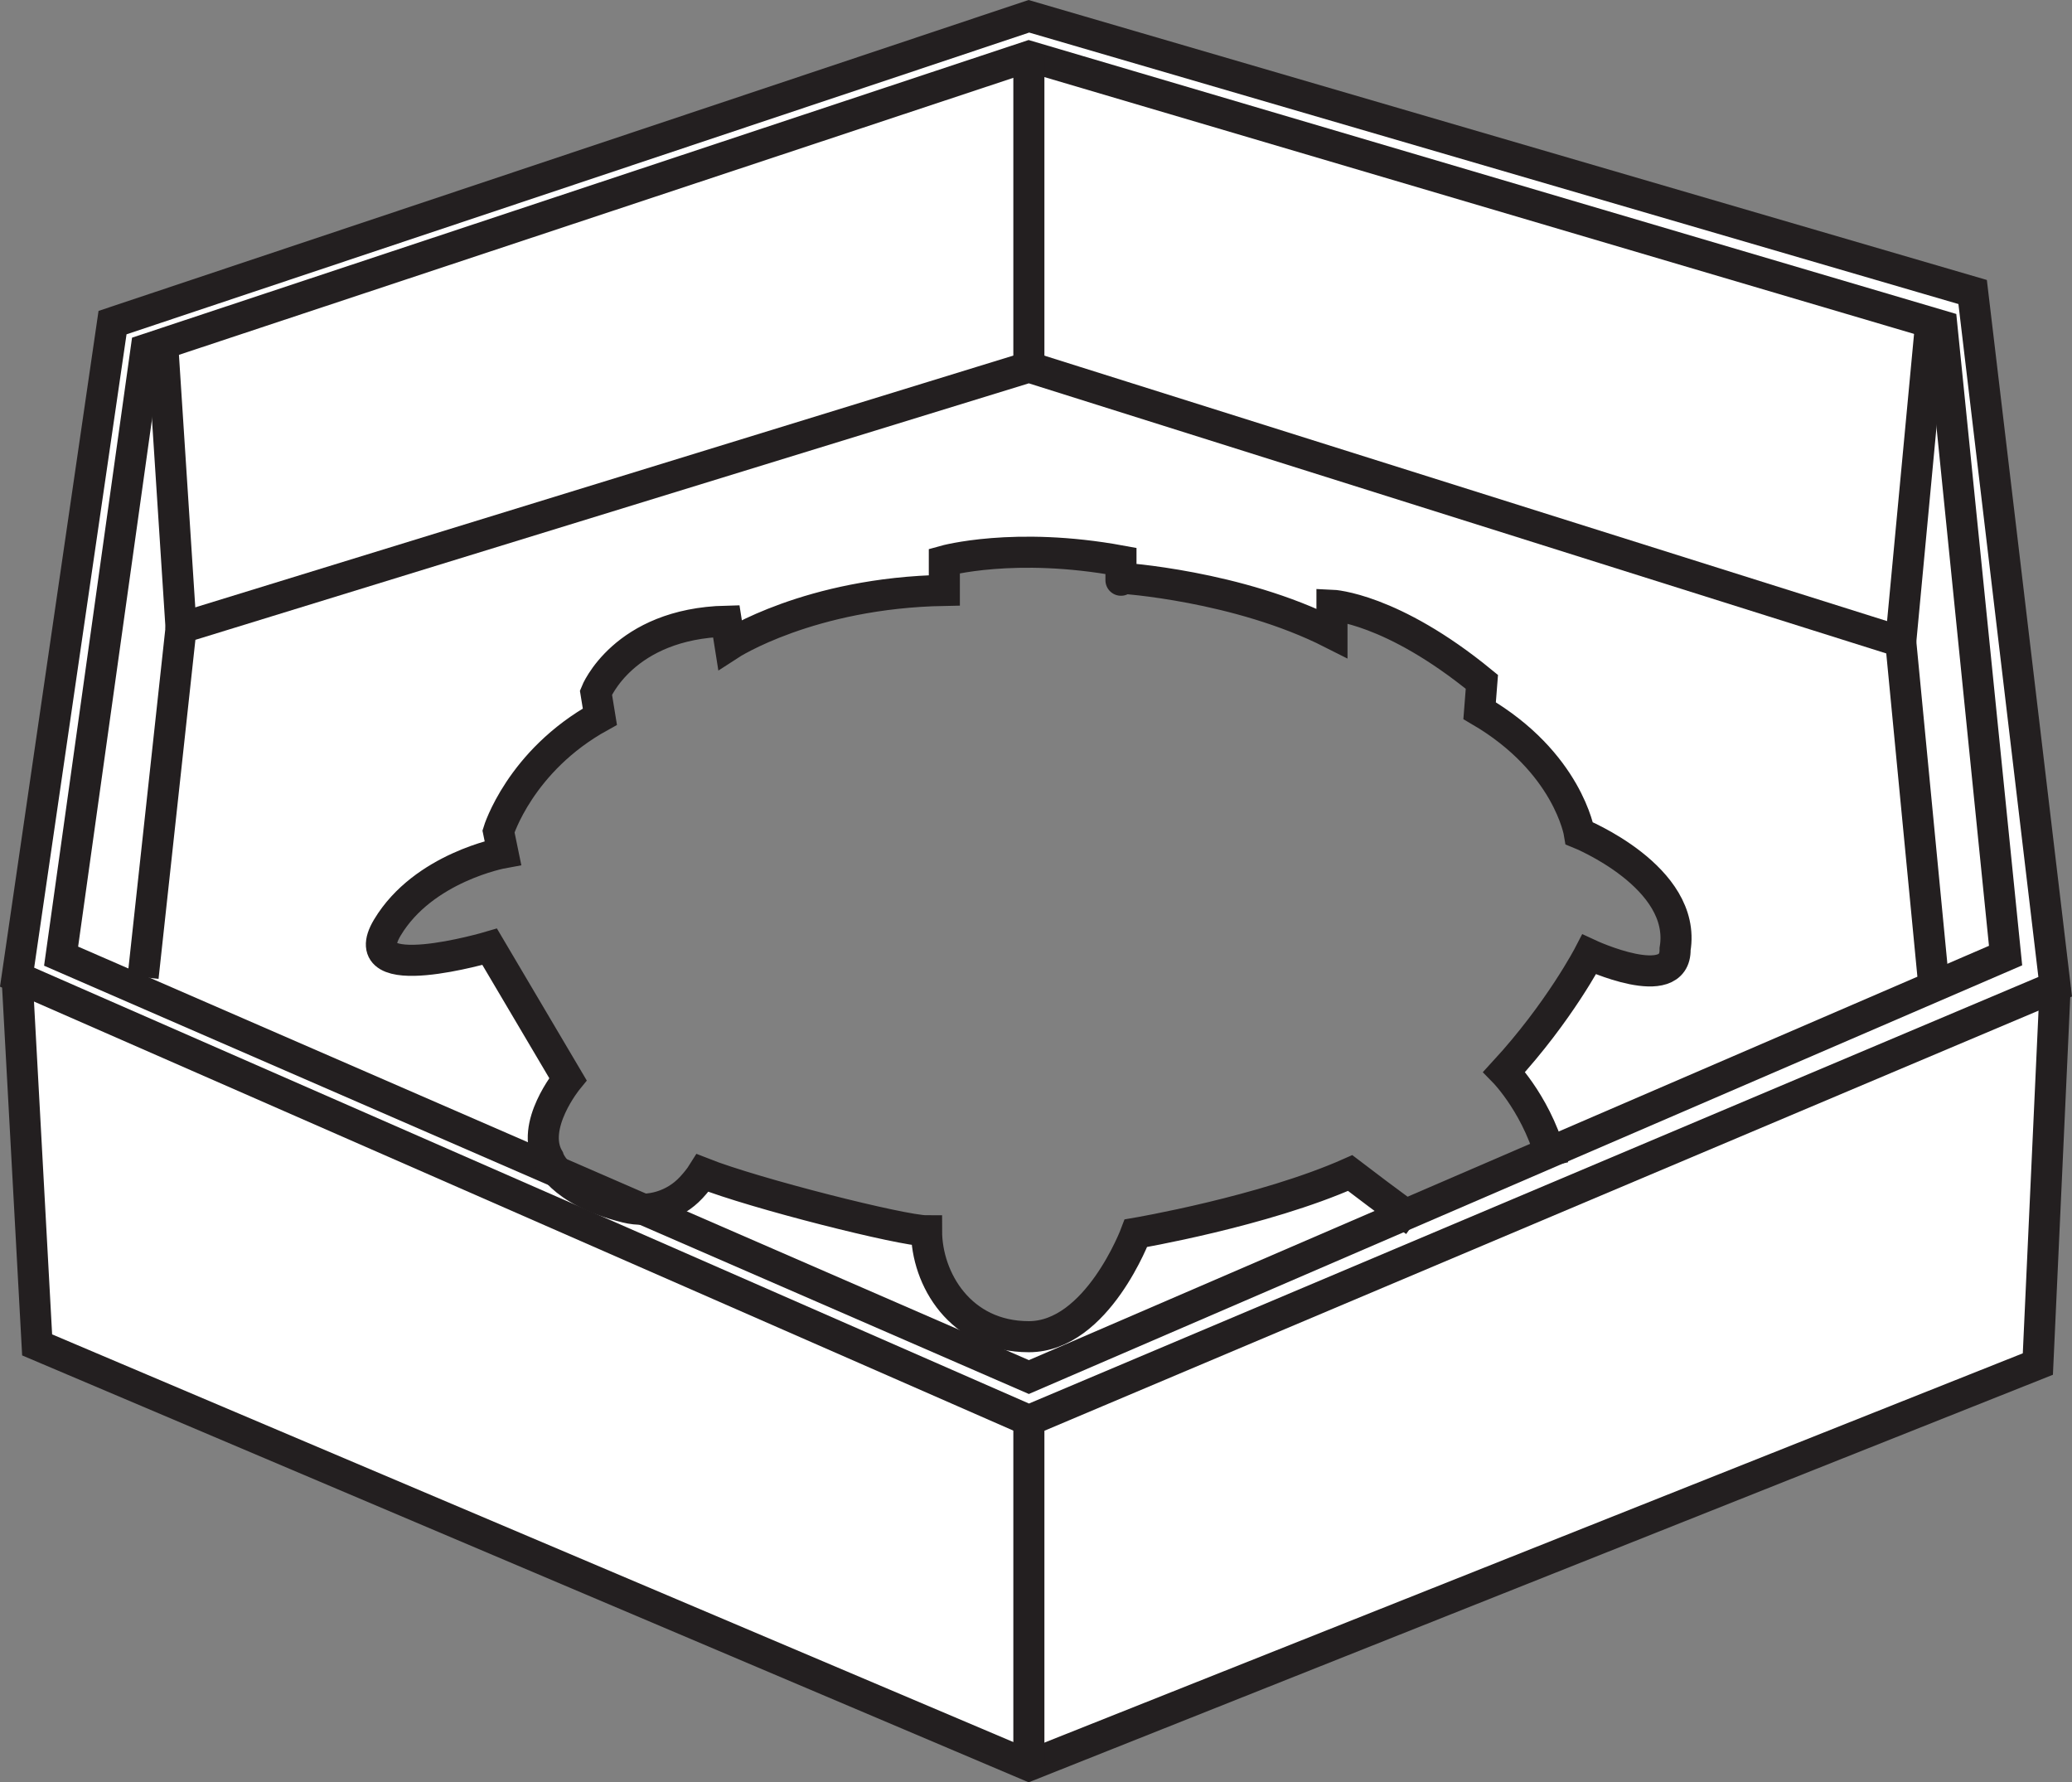 <?xml version="1.0" encoding="iso-8859-1"?>
<!-- Generator: Adobe Illustrator 28.5.0, SVG Export Plug-In . SVG Version: 9.03 Build 54727)  -->
<svg version="1.1" id="Layer_2_00000107567883523703100480000016582072978573840539_"
	 xmlns="http://www.w3.org/2000/svg" xmlns:xlink="http://www.w3.org/1999/xlink" x="0px" y="0px" width="53.341px"
	 height="45.881px" viewBox="0 0 53.341 45.881" enable-background="new 0 0 53.341 45.881" xml:space="preserve">
<rect x="0" y="0" width="53.341" height="45.881" fill="#808080" stroke="none"/>
<path fill="#FFFFFF" d="M50.787,7.519l-24.3-7.1l-23.59,7.89l-2.33,16l0.39,10.31l25.53,10.83l25.97-10.33l0.45-9.72
	L50.787,7.519z M41.037,24.628l-2.24,3.05l0.97,1.64l-3.81,1.78l-1.2-0.9c0,0-4.99,1.49-5.51,1.55
	c-0.35,0.74-1.68,2.93-2.76,2.66s-2.25-0.58-2.63-2.73c-1.41-0.25-5.77-1.48-5.77-1.48l-0.61,0.64l-1.25,0.15l-2.1-1.16
	c0,0-0.13-1.37,0.49-2.05c-1.06-1.8-2.01-3.41-2.01-3.41s-2.46,0.61-2.79-0.04c-0.32-0.65,1.52-1.75,1.52-1.75l1.56-0.85
	c0,0,0.73-2.47,2.47-3.24c-0.02-0.66,0.63-1.53,0.63-1.53s1.69-1.03,2.54-0.96c0.17,0.33,0.1,0.47,0.04,0.52
	c0.38-0.15,3.6-1.38,5.73-1.32c0-0.49,0-0.76,0-0.76s1.75-0.48,4.55,0c0.23,0.46,1.29,0.6,1.29,0.6l4.14,1.26v-0.72
	c0,0,3.25,0.79,3.86,1.97c-0.06,0.75,0,0.9,0,0.9s2,1.11,2.51,3c1.3,0.76,2.59,1.84,2.47,2.98
	C43.007,25.578,41.037,24.628,41.037,24.628z"/>
<polygon fill="none" stroke="#231F20" stroke-width="0.8" stroke-miterlimit="10" points="3.761,8.994 26.487,1.449 
	49.991,8.39 51.631,24.599 26.487,35.449 1.573,24.614 "/>
<polyline fill="none" stroke="#231F20" stroke-width="0.8" stroke-miterlimit="10" points="0.44,25.155 0.956,34.621 
	26.487,45.449 52.462,35.114 52.908,25.401 "/>
<line fill="none" stroke="#231F20" stroke-width="0.8" stroke-miterlimit="10" x1="26.487" y1="36.238" x2="26.487" y2="45.449"/>
<polyline fill="none" stroke="#231F20" stroke-width="0.8" stroke-miterlimit="10" points="3.684,25.155 4.661,16.166 
	26.487,9.449 48.932,16.519 49.787,25.395 "/>
<line fill="none" stroke="#231F20" stroke-width="0.8" stroke-miterlimit="10" x1="4.198" y1="9.018" x2="4.661" y2="16.166"/>
<line fill="none" stroke="#231F20" stroke-width="0.8" stroke-miterlimit="10" x1="26.487" y1="1.449" x2="26.487" y2="9.449"/>
<line fill="none" stroke="#231F20" stroke-width="0.8" stroke-miterlimit="10" x1="49.704" y1="8.305" x2="48.932" y2="16.519"/>
<path fill="none" stroke="#231F20" stroke-width="0.8" stroke-miterlimit="10" d="M39.981,30.009
	c-0.341-1.483-1.257-2.416-1.257-2.416c1.425-1.549,2.187-3.023,2.187-3.023s2.236,1.04,2.212-0.137
	c0.31-1.859-2.464-2.981-2.464-2.981s-0.294-1.829-2.568-3.157l0.058-0.742
	c-2.329-1.909-3.859-1.973-3.859-1.973v0.723c-2.432-1.232-5.432-1.421-5.432-1.421s0,0.284,0-0.442
	c-2.747-0.505-4.547,0-4.547,0v0.758c-3.474,0.063-5.519,1.393-5.519,1.393l-0.095-0.6
	c-2.653,0.063-3.355,1.838-3.355,1.838l0.101,0.62c-2.058,1.138-2.61,2.953-2.61,2.953l0.114,0.553
	c0,0-2.045,0.372-2.974,1.921c-0.929,1.549,2.633,0.496,2.633,0.496l2.014,3.408c0,0-0.99,1.205-0.496,2.045
	c0,0,0.241,0.817,1.995,1.255c0.603,0.151,1.25-0.051,1.673-0.506c0.114-0.123,0.22-0.252,0.298-0.377
	c1.332,0.527,5.143,1.487,5.763,1.487c0,1.239,0.868,2.726,2.633,2.726s2.757-2.664,2.757-2.664
	s3.284-0.558,5.515-1.549c1.053,0.805,1.673,1.244,1.673,1.244"/>
<polygon fill="none" stroke="#231F20" stroke-width="0.8" stroke-miterlimit="10" points="26.487,0.419 2.897,8.305 
	0.44,25.155 26.487,36.566 52.908,25.401 50.783,7.517 "/>
</svg>
